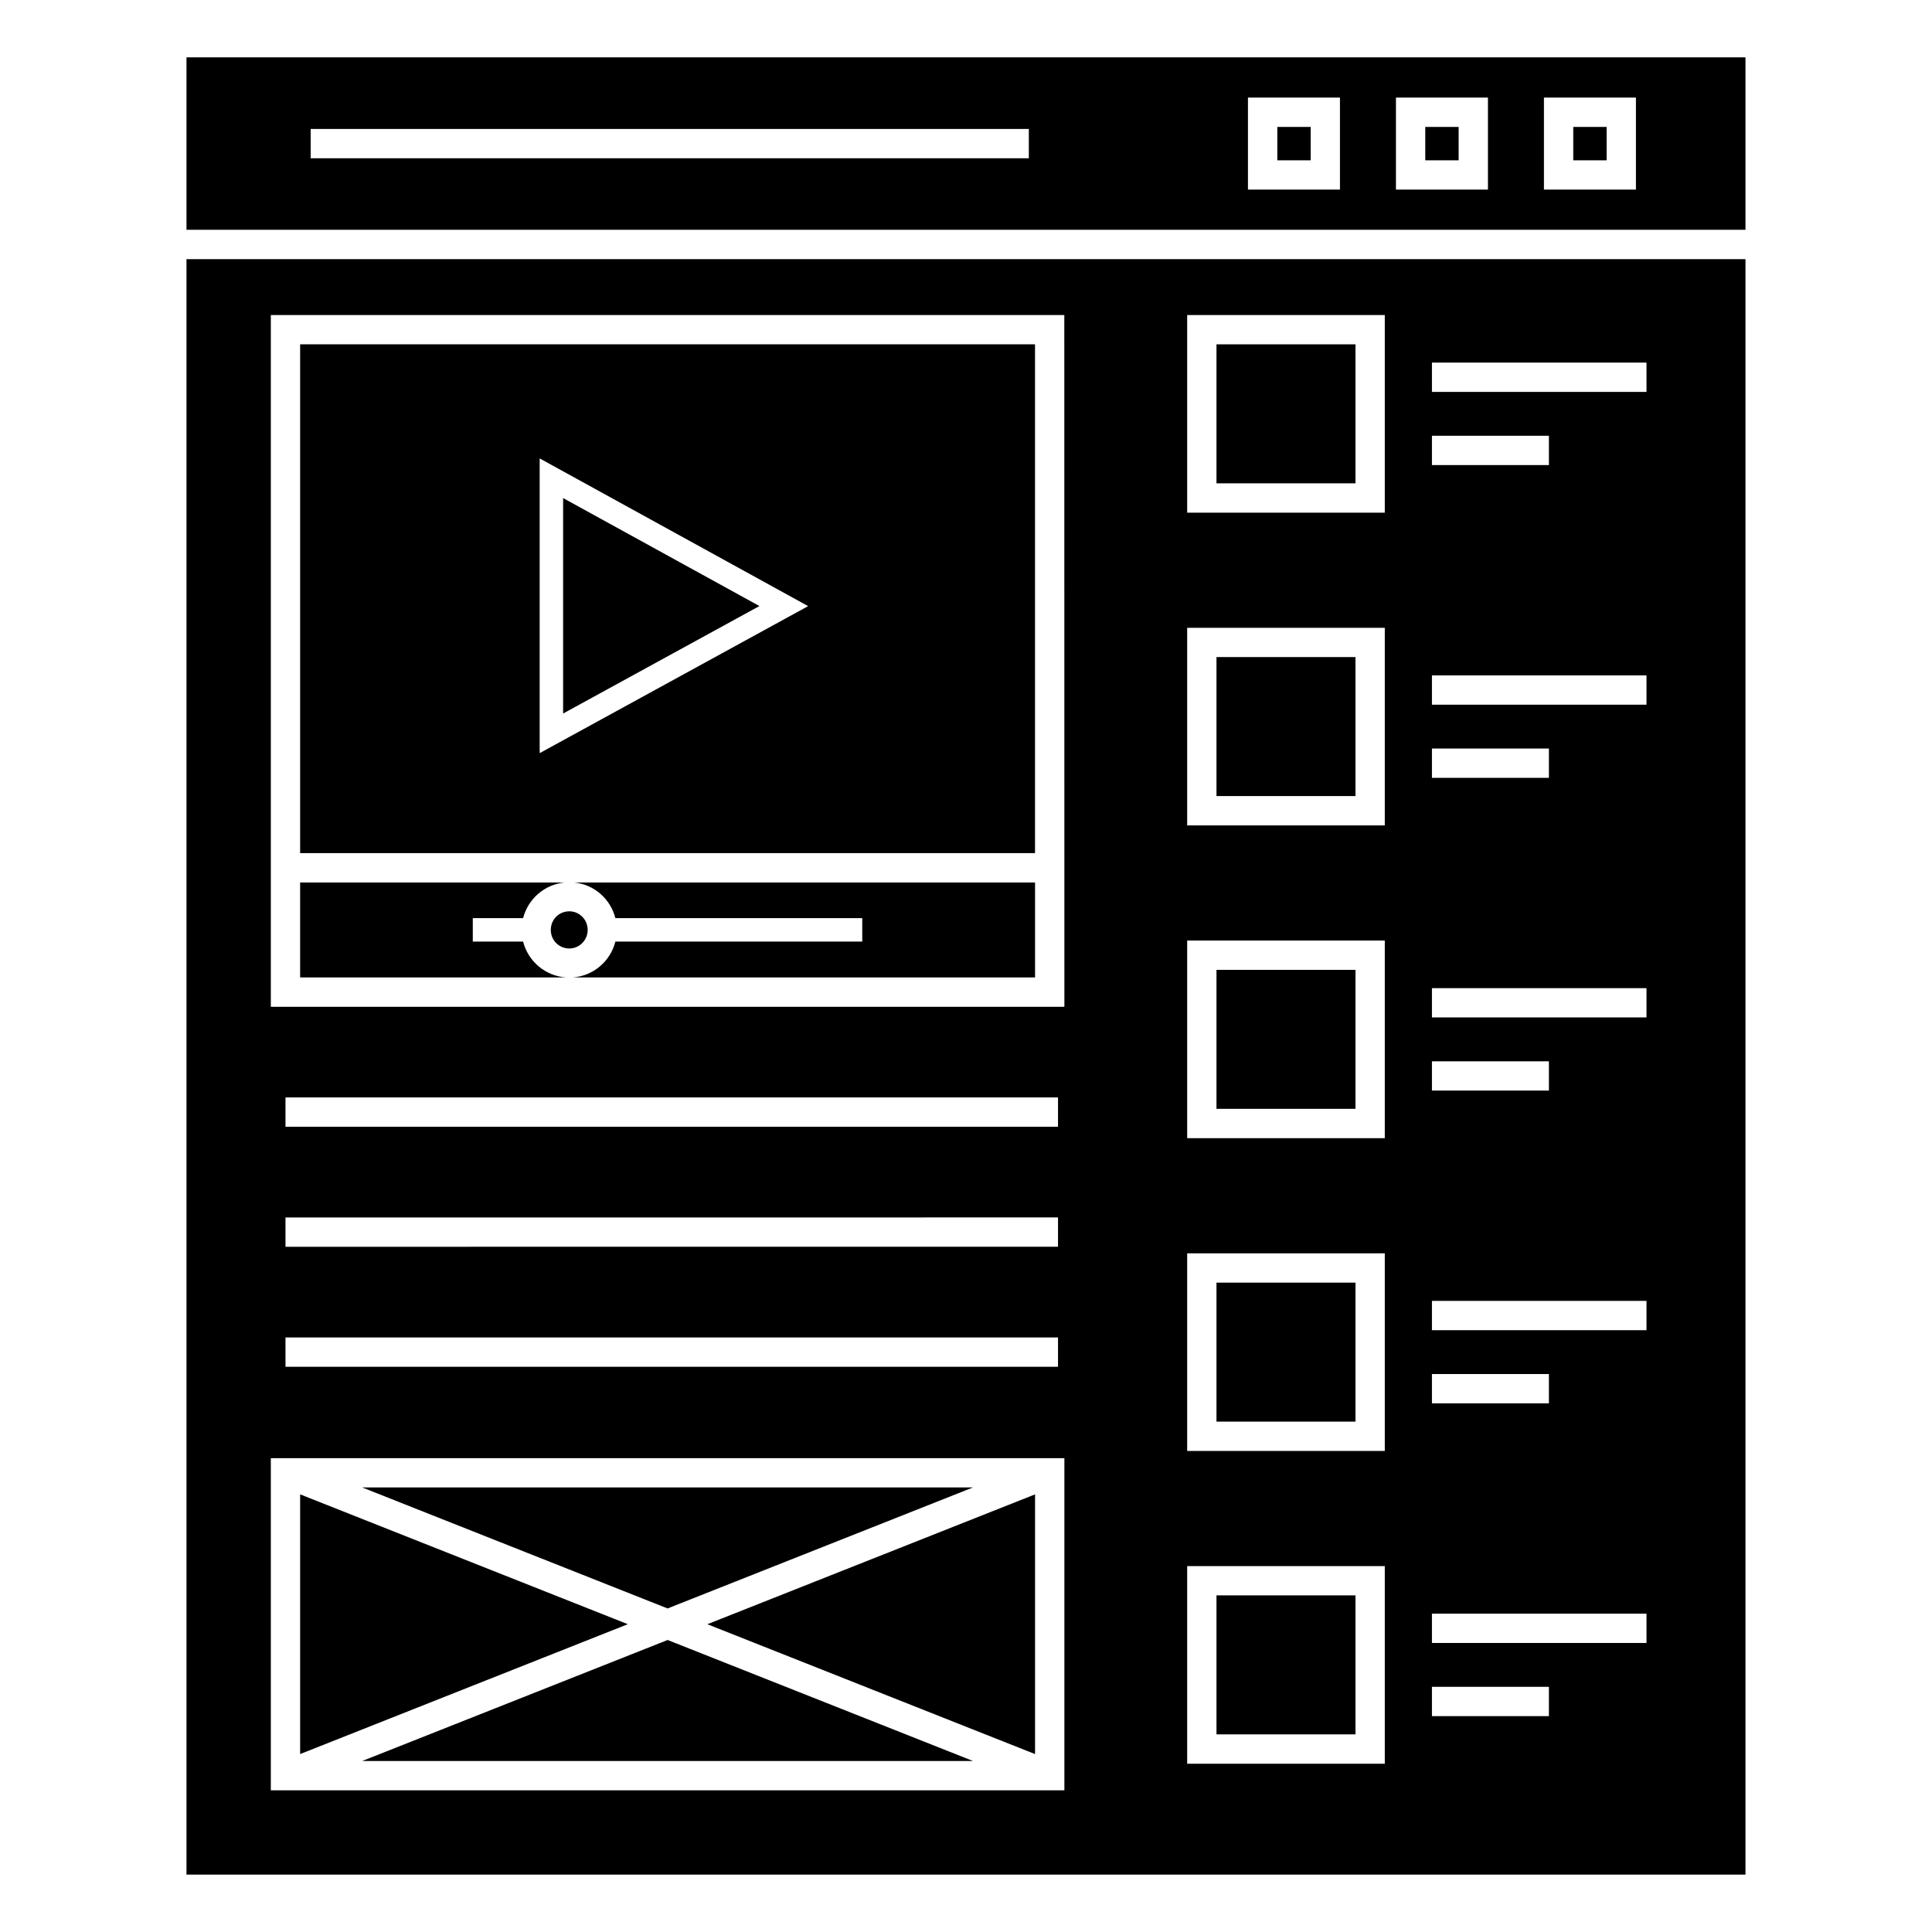 <?xml version="1.0" encoding="UTF-8"?>
<!-- Uploaded to: SVG Repo, www.svgrepo.com, Generator: SVG Repo Mixer Tools -->
<svg fill="#000000" width="800px" height="800px" version="1.1" viewBox="144 144 512 512" xmlns="http://www.w3.org/2000/svg">
 <g>
  <path d="m293.23 275.99v57.102l52.023-28.484z"/>
  <path d="m466.38 566.79h36.836v36.832h-36.836z"/>
  <path d="m466.38 483.91h36.836v36.832h-36.836z"/>
  <path d="m466.38 401.02h36.836v36.832h-36.836z"/>
  <path d="m282.63 393.53h-13.336v-6.211h13.336c1.293-5.086 5.644-8.91 10.984-9.457h-70.078v25.172h70.527c-5.547-0.363-10.105-4.269-11.434-9.504z"/>
  <path d="m466.38 235.25h36.836v36.836h-36.836z"/>
  <path d="m466.38 318.13h36.836v36.836h-36.836z"/>
  <path d="m299.74 390.43c0-2.715-2.176-4.922-4.852-4.922-2.762 0-4.922 2.16-4.922 4.922s2.16 4.926 4.922 4.926c2.676 0 4.852-2.211 4.852-4.926z"/>
  <path d="m193.42 640.79h413.15v-428.11h-413.15zm330.06-400.7h56.859v7.766h-56.859zm0 19.391h30.996v7.766h-30.996zm0 63.496h56.859v7.766h-56.859zm0 19.387h30.996v7.766h-30.996zm0 63.5h56.859v7.766h-56.859zm0 19.387h30.996v7.766h-30.996zm0 63.5h56.859v7.766h-56.859zm0 19.387h30.996v7.766h-30.996zm0 63.5h56.859v7.766h-56.859zm0 19.387h30.996v7.766h-30.996zm-64.867-363.54h52.371v52.371h-52.371zm0 82.887h52.371v52.371h-52.371zm0 82.887h52.371v52.367h-52.371zm0 82.887h52.371v52.367h-52.371zm0 82.887h52.371v52.367h-52.371zm-242.84-331.55h210.28c0.016 134.43 0.02 172.11 0.02 180.96v-0.227 0.598 1.992h-210.3v-183.32zm3.883 246.92v-7.766l204.73-0.004v7.766zm204.73 24.035v7.766l-204.73 0.004v-7.766zm-204.73-55.848v-7.766h204.73v7.766zm-3.883 87.832h210.3v88.023l-210.3 0.004z"/>
  <path d="m560.93 177.64h8.844v8.844h-8.844z"/>
  <path d="m418.3 608.85v-68.824l-86.844 34.41z"/>
  <path d="m418.29 235.25h-194.75v134.84h194.75zm-131.27 108.34v-78.105l71.145 39.145z"/>
  <path d="m240 610.68h161.85l-80.922-32.066z"/>
  <path d="m193.42 204.89h413.15v-45.688h-413.15zm359.74-35.027h24.379v24.379h-24.379zm-39.219 0h24.379v24.379l-24.379 0.004zm-39.219 0h24.379v24.379h-24.379zm-248.39 8.309h190.32v7.766h-190.32z"/>
  <path d="m482.5 177.64h8.844v8.844h-8.844z"/>
  <path d="m521.71 177.64h8.844v8.844h-8.844z"/>
  <path d="m223.54 540.02v68.824l86.84-34.414z"/>
  <path d="m401.84 538.19h-161.85l80.926 32.066z"/>
  <path d="m307.08 387.32h65.426v6.211h-65.426c-1.32 5.234-5.856 9.141-11.371 9.504h122.59v-25.172h-122.14c5.312 0.543 9.641 4.371 10.922 9.457z"/>
 </g>
</svg>